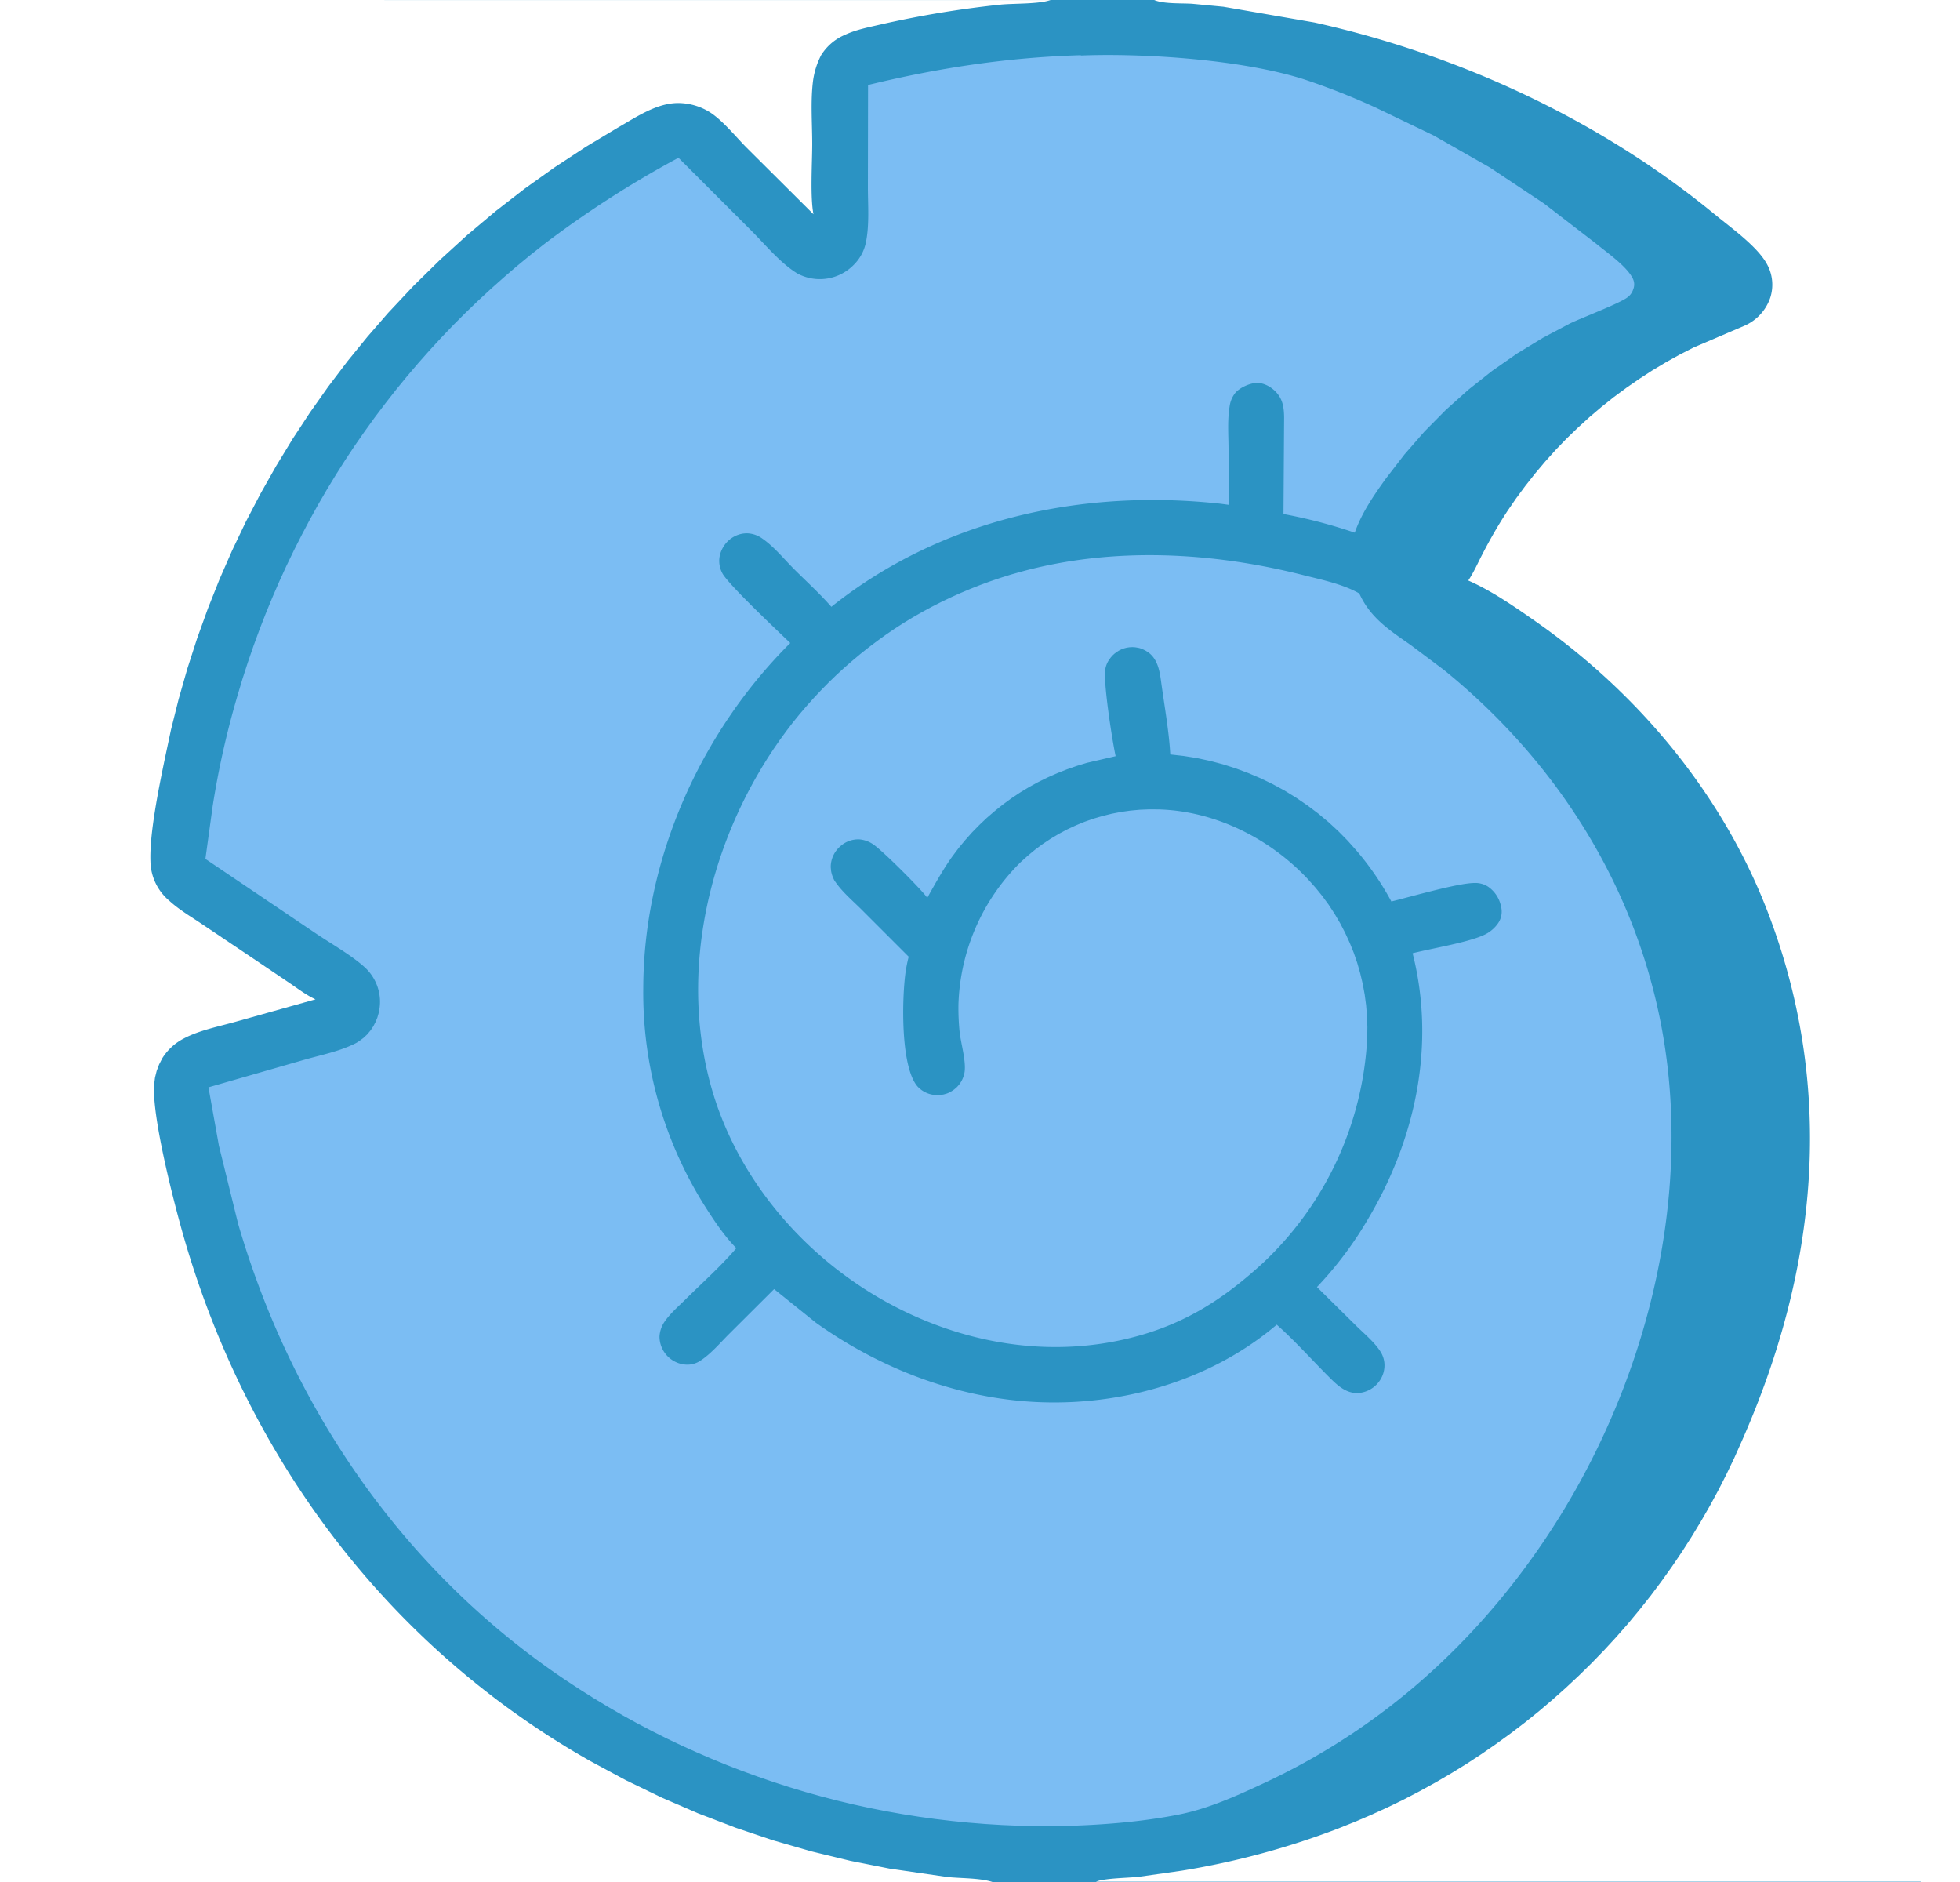 <svg xmlns="http://www.w3.org/2000/svg" width="25" height="24" fill="none"><g clip-path="url(#a)"><path fill="#2b93c3" d="M.5 0h24v24H.5zm0 0v24h12.159c-.151-.052-.41-.046-.576-.064l-.737-.107-.499-.099-.495-.12-.489-.141-.482-.162-.475-.182-.467-.202-.458-.222-.448-.241c-2.621-1.482-4.431-3.933-5.228-6.824-.113-.411-.367-1.409-.339-1.807l.011-.087.021-.085.031-.082.04-.078a.7.7 0 0 1 .276-.254c.201-.106.444-.152.663-.214l1.016-.285c-.118-.054-.227-.138-.335-.211l-.488-.329-.634-.426c-.136-.091-.285-.179-.406-.29a.67.67 0 0 1-.242-.503c-.013-.352.105-.927.178-1.284l.084-.395.098-.392.111-.388.124-.384.137-.38.149-.375.162-.37.174-.364.187-.358.199-.352.21-.345.222-.338.233-.33.244-.322.255-.313.265-.305.323-.344.337-.331.349-.318.362-.304.373-.289.385-.274.395-.259.405-.243c.228-.13.483-.307.754-.314a.77.77 0 0 1 .412.112c.17.105.34.32.483.463l.847.843c-.044-.22-.016-.657-.016-.896 0-.259-.022-.538.009-.794a1 1 0 0 1 .105-.339.66.66 0 0 1 .304-.259c.141-.066.3-.096.451-.131a13 13 0 0 1 1.534-.254c.177-.017.479-.005.637-.058zm14.222 0 .021.008c.119.042.332.032.462.04l.4.038 1.161.201c1.844.409 3.649 1.247 5.111 2.451.203.167.543.407.664.636a.54.54 0 0 1 .039.422.6.6 0 0 1-.325.356l-.652.279-.178.091-.175.097-.172.103-.168.109-.165.114-.161.119-.157.125-.153.13-.148.135-.144.139-.139.144-.134.149-.129.153-.124.157-.119.161-.113.165a6 6 0 0 0-.314.542c-.059.112-.111.234-.182.339.298.131.588.332.854.518 1.308.913 2.382 2.199 2.959 3.692.877 2.268.645 4.577-.328 6.773l-.093.209-.099.206-.104.204-.109.201-.114.198-.119.196-.123.192-.128.189-.133.186-.137.183-.142.179-.146.176-.151.172-.155.168-.159.164-.163.16-.167.156-.171.152-.174.148-.178.143-.182.139-.185.134-.188.13-.191.125-.195.12-.197.115-.2.11-.203.106-.206.1-.208.095-.21.09-.212.085a10 10 0 0 1-.983.32q-.5.135-1.011.218l-.549.078c-.137.016-.441.017-.549.063H24.5V0z"/><path fill="#8ec8ff" fill-opacity=".8" d="M13.785.708c.821-.032 2.063.053 2.849.304a9 9 0 0 1 .904.356l.747.359.72.41.69.459.657.506c.142.117.399.293.476.453q.031.068.003.137a.2.2 0 0 1-.07.098c-.105.082-.578.258-.74.337l-.342.181-.33.201-.317.221-.303.24-.288.258-.272.275-.254.291-.236.306c-.155.215-.311.441-.399.693a6.5 6.5 0 0 0-.909-.238l.008-1.233c-.002-.136-.019-.245-.124-.343-.063-.058-.153-.103-.24-.095s-.202.06-.26.128a.35.35 0 0 0-.071.17c-.031.181-.013.386-.014.57l.003.686-.095-.013c-1.769-.196-3.565.19-4.974 1.313l-.015-.017c-.144-.162-.308-.311-.461-.464-.128-.128-.254-.285-.404-.389a.35.35 0 0 0-.189-.067c-.093-.003-.183.035-.249.098s-.114.161-.112.258a.33.33 0 0 0 .047.166c.104.163.686.711.859.877-1.154 1.149-1.871 2.766-1.875 4.401a5.1 5.1 0 0 0 .789 2.785c.116.182.246.378.398.531-.198.232-.435.442-.652.657-.088.087-.189.174-.26.276a.37.37 0 0 0-.068.193.36.36 0 0 0 .349.36.3.3 0 0 0 .179-.055c.132-.088.246-.223.358-.335l.576-.574.532.428c.776.555 1.7.924 2.654 1.002 1.138.094 2.346-.229 3.225-.976.241.214.458.46.687.687.096.095.204.19.348.185a.36.36 0 0 0 .245-.116.35.35 0 0 0 .094-.254.33.33 0 0 0-.055-.165c-.083-.126-.213-.23-.319-.336l-.487-.481a4.7 4.7 0 0 0 .654-.872c.607-1.022.861-2.22.566-3.385.241-.061.699-.136.906-.231a.44.44 0 0 0 .186-.154.26.26 0 0 0 .036-.21.4.4 0 0 0-.167-.255.3.3 0 0 0-.174-.046c-.215.002-.814.177-1.058.236a3.7 3.7 0 0 0-.443-.647l-.114-.128-.12-.122-.126-.116-.132-.11-.137-.103-.142-.097-.146-.09-.151-.082-.154-.075-.158-.067-.161-.06-.163-.052-.166-.044-.168-.036-.169-.027-.17-.019c-.014-.281-.077-.636-.116-.922-.019-.141-.043-.293-.167-.382l-.03-.019-.032-.016-.033-.013q-.017-.006-.035-.009l-.035-.006-.036-.002-.036.002-.035.005-.034.009-.033.012-.032.016-.03.019-.028.021-.026.024-.023.027-.021.029a.3.3 0 0 0-.05.147c-.013.198.088.859.135 1.08l-.367.085-.128.039-.126.044-.124.049-.122.054-.12.059-.117.064-.114.069-.111.074-.108.079-.104.083-.101.087-.097.092-.093.095-.089.1-.085.103-.08.107c-.119.167-.217.346-.317.524l-.018-.025c-.101-.125-.548-.575-.675-.66a.36.36 0 0 0-.173-.061.34.34 0 0 0-.248.093.35.35 0 0 0-.117.261l.005.051a.4.4 0 0 0 .031.097q.01.023.026.044c.09.13.224.242.336.354l.596.596-.005.021a2 2 0 0 0-.035.18c-.045.328-.066 1.182.147 1.447a.34.34 0 0 0 .231.116l.036.001.036-.002.036-.006.035-.01q.017-.005.034-.014l.032-.017.03-.02.028-.023a.35.35 0 0 0 .109-.206c.018-.138-.045-.353-.063-.498a3 3 0 0 1-.016-.357 2.66 2.66 0 0 1 .795-1.819l.09-.081.093-.077.097-.072.101-.067.104-.062.107-.057.109-.051.112-.046.114-.04.116-.034.117-.029.119-.023.12-.017.12-.011.121-.005.121.001c.719.02 1.418.371 1.905.893l.092.103.087.107.082.112.076.116.07.119.064.123.058.126.052.128.045.131.038.133.032.135.025.136.018.137.011.138.005.138-.002.138a4.23 4.23 0 0 1-1.314 2.856c-.484.447-.965.767-1.608.945-1.109.307-2.274.101-3.266-.463-1.035-.589-1.869-1.579-2.186-2.736-.362-1.324-.087-2.763.588-3.94l.069-.118.072-.116.075-.114.078-.113.081-.111.083-.109.086-.106.089-.104.091-.102.094-.1.096-.098.098-.095.101-.093.103-.09.105-.088.107-.085.109-.082.111-.08.113-.077.115-.074.117-.071.119-.068.12-.065.122-.062.123-.059.125-.056.126-.053.127-.05.129-.047.13-.044.131-.041.132-.037c1.169-.317 2.42-.251 3.586.043.233.059.513.116.722.236.142.314.388.47.659.66l.419.314c1.404 1.138 2.401 2.683 2.759 4.462.454 2.256-.187 4.707-1.451 6.601-.911 1.365-2.117 2.444-3.608 3.137-.351.163-.705.324-1.086.399-.459.09-.939.129-1.406.143l-.212.004-.212-.001-.212-.005-.212-.009-.211-.013-.211-.017-.211-.021-.21-.025-.21-.029-.209-.033-.208-.037-.208-.041-.207-.045-.206-.049-.205-.053-.204-.057-.203-.061-.202-.065-.2-.069-.199-.072-.197-.076-.196-.08-.194-.084-.193-.087-.191-.091-.189-.095-.187-.098-.185-.102-.183-.106-.181-.109-.179-.113-.177-.116c-2.059-1.379-3.493-3.455-4.183-5.824l-.245-.996-.133-.743 1.228-.353c.208-.059.443-.106.637-.203a.4.4 0 0 0 .058-.034l.054-.04.049-.046.043-.052.034-.051.028-.054.023-.056.017-.058.011-.06a.6.6 0 0 0 .005-.121.6.6 0 0 0-.169-.379c-.16-.158-.447-.32-.637-.448l-1.42-.958.093-.676a11 11 0 0 1 .317-1.409l.063-.211.068-.21.072-.209.076-.207.08-.206.084-.204.088-.203.092-.201.096-.199.1-.197.103-.195.107-.193.111-.191.115-.189.118-.186.122-.184.126-.181.129-.179.133-.176.136-.174.14-.171.143-.168.146-.165.149-.162.153-.16.156-.156.159-.153.162-.15.165-.147.167-.144.17-.14.173-.137a13 13 0 0 1 1.722-1.108l.926.926c.18.18.373.417.591.55a.605.605 0 0 0 .718-.11.56.56 0 0 0 .152-.27c.052-.231.028-.505.029-.741l.002-1.283c.9-.219 1.789-.353 2.716-.38z"/></g><defs><clipPath id="a"><path fill="#fff" d="M.5 0h24v24H.5z"/></clipPath></defs></svg>